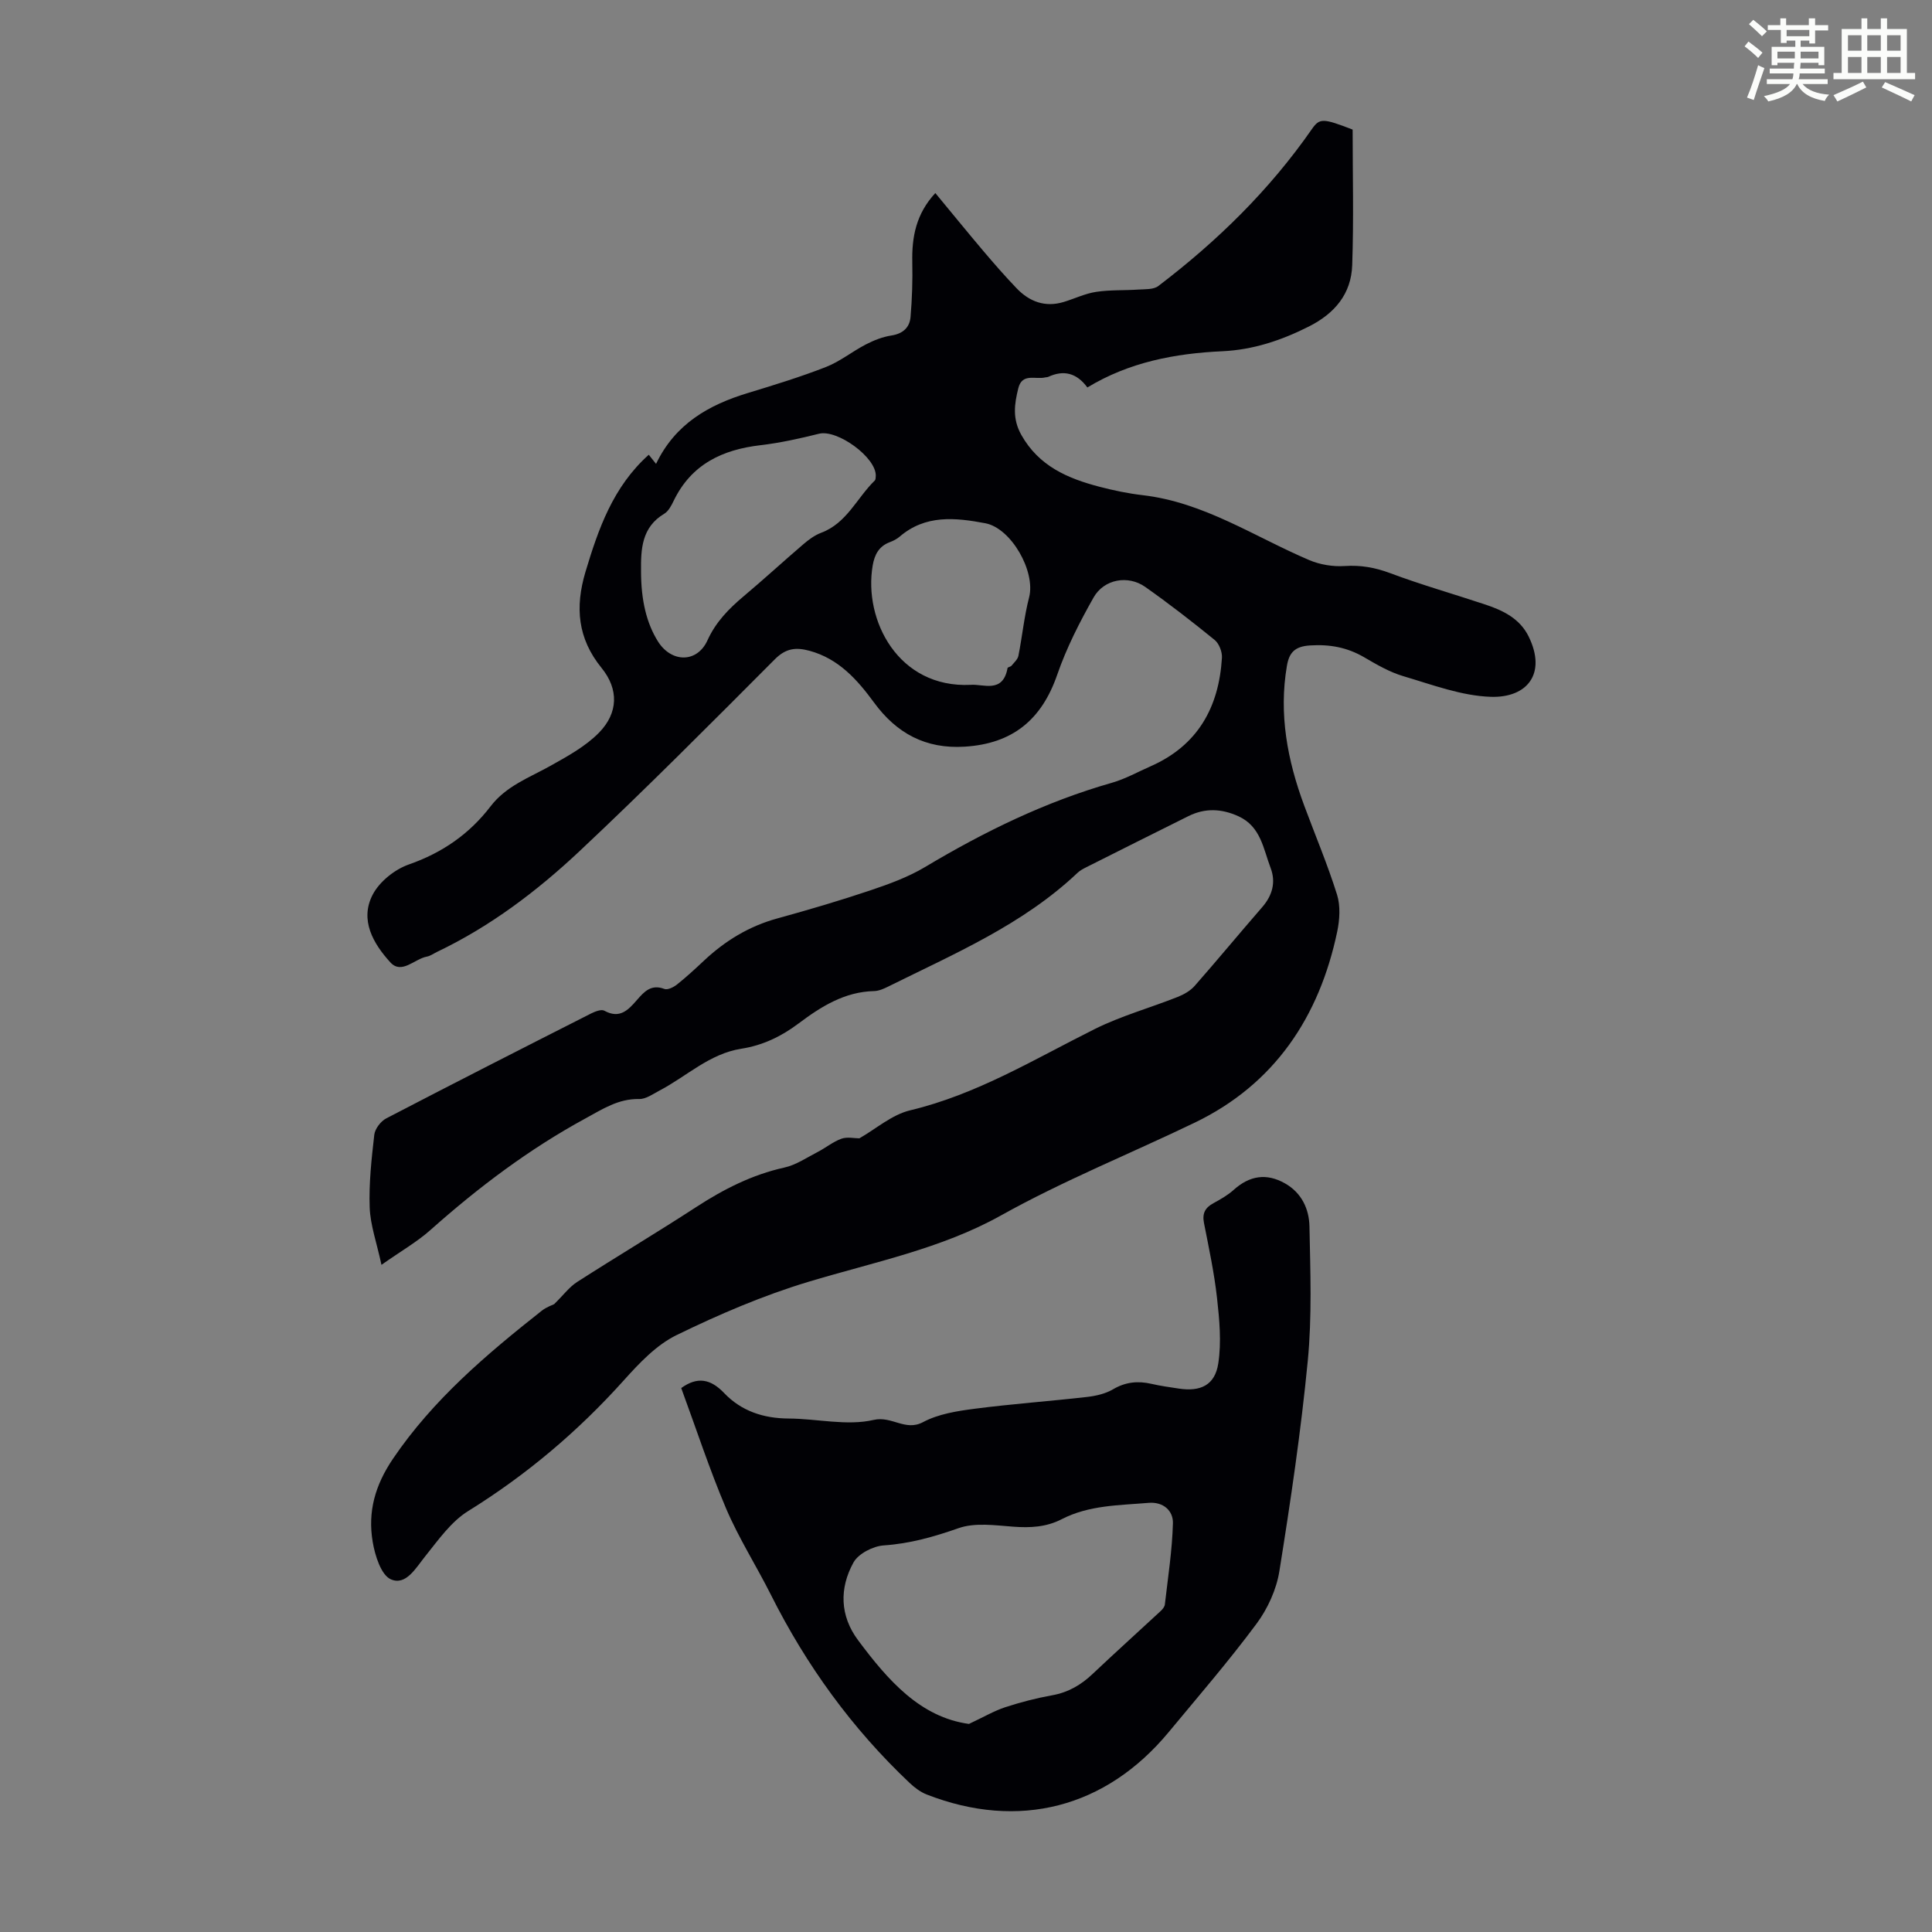 <svg enable-background="new 0 0 400 400" viewBox="0 0 400 400" xmlns="http://www.w3.org/2000/svg"><rect x="0" y="0" width="400" height="400" fill="#808080" stroke="none"/><path d="m361.2 9.6.8-1c.9.7 1.9 1.4 2.9 2.3l-.9 1.1c-1-1-2-1.8-2.8-2.4zm.5 10.6c.9-2.1 1.6-4.3 2.3-6.7.4.2.8.4 1.3.6-.7 2.1-1.5 4.3-2.2 6.6zm.4-15.2.9-.9c1 .8 2 1.6 2.8 2.4l-1 1c-.9-.9-1.8-1.7-2.7-2.5zm12.5-1.2h1.2v1.4h2.7v1.1h-2.7v2.7h-1.2v-.6h-1.8v1.3h4.9v3.8h-1.2v-.5h-3.7c0 .4-.1.9-.1 1.2h5.1v1h-5.2c0 .5-.1.9-.2 1.2h6v1h-5.2c1.1 1.3 2.9 2 5.5 2.2-.4.4-.7.8-.9 1.3-2.9-.5-4.8-1.6-5.7-3.5h-.1c-.8 1.7-2.7 2.9-5.9 3.6-.2-.4-.6-.8-.9-1.1 2.8-.6 4.6-1.4 5.4-2.5h-4.8v-1h5.3c.1-.3.2-.7.2-1.2h-4.9v-1h5c0-.4 0-.8.1-1.2h-3.5v.5h-1.2v-3.8h4.9v-1.3h-1.8v.5h-1.2v-2.7h-2.7v-1h2.6v-1.4h1.2v1.4h4.7v-1.4zm-6.6 8.3h3.6c0-.4 0-.9 0-1.4h-3.6zm1.9-4.6h4.7v-1.3h-4.7zm6.6 3.2h-3.7v1.4h3.7z" fill="#fbfcfa"/><path d="m385.3 3.8h1.3v2.2h2.8v-2.2h1.3v2.2h4.1v9.1h1.7v1.3h-16.9v-1.3h1.7v-9.1h4.1v-2.2zm.4 13.1.7 1.2c-1.8.9-3.8 1.9-6 2.9-.2-.4-.5-.8-.8-1.3 2.3-1 4.3-1.9 6.1-2.8zm-3.1-6.4h2.8v-3.2h-2.8zm0 4.6h2.8v-3.3h-2.8zm4-4.6h2.8v-3.2h-2.8zm0 4.6h2.8v-3.3h-2.8zm3.7 1.9c2.1.9 4.1 1.8 6.1 2.7l-.7 1.3c-2.2-1.1-4.2-2-6.1-2.9zm3.2-9.7h-2.8v3.2h2.8zm-2.8 7.8h2.8v-3.3h-2.8z" fill="#fbfcfa"/><g fill="#010105"><path d="m134.32 94.15c.57.72.96 1.2 1.51 1.89 3.95-8.26 10.87-12.2 18.97-14.66 5.45-1.66 10.91-3.33 16.21-5.4 2.92-1.14 5.46-3.23 8.28-4.68 1.64-.85 3.46-1.56 5.27-1.84 2.39-.37 3.78-1.66 3.96-3.85.32-3.77.44-7.56.36-11.34-.11-5.2.77-9.98 4.77-14.3 3.4 4.11 6.62 8.07 9.92 11.97 2.24 2.64 4.52 5.26 6.92 7.76 2.66 2.77 5.9 3.98 9.74 2.82 2.24-.68 4.41-1.74 6.7-2.09 2.88-.44 5.86-.28 8.78-.48 1.39-.09 3.11.02 4.09-.72 12.19-9.27 23.03-19.87 31.81-32.5 1.61-2.32 2.32-2.26 8.44.1 0 9.16.24 18.62-.09 28.07-.2 5.93-3.6 9.99-8.97 12.7-5.69 2.87-11.53 4.82-17.9 5.12-9.82.45-19.3 2.25-27.96 7.5-2.23-3.02-4.91-3.67-8.09-2.2-.2.09-.44.07-.66.12-1.96.49-4.75-.98-5.55 2.24-.81 3.25-1.26 6.29.61 9.64 3.65 6.5 9.62 9.04 16.24 10.77 2.92.76 5.9 1.38 8.89 1.73 12.69 1.47 23.13 8.6 34.49 13.44 2.23.95 4.91 1.39 7.33 1.23 3.34-.22 6.29.3 9.42 1.47 6.48 2.43 13.16 4.32 19.73 6.51 3.67 1.22 7.12 2.9 8.94 6.59 3.8 7.72-.3 12.75-7.82 12.51-6.08-.2-12.14-2.51-18.1-4.27-2.85-.84-5.54-2.41-8.14-3.93-3.51-2.04-7.1-2.7-11.19-2.44-3.14.2-4.32 1.46-4.79 4.23-1.71 10 .11 19.57 3.58 28.92 2.28 6.15 4.84 12.2 6.8 18.45.73 2.33.55 5.18.04 7.63-3.71 17.71-13.01 31.63-29.5 39.57-13.36 6.44-27.12 11.96-40.15 19.23-12.34 6.89-26.36 9.66-39.85 13.73-9.36 2.82-18.47 6.73-27.27 11.02-4.17 2.03-7.71 5.78-10.89 9.32-9.49 10.58-20.16 19.61-32.26 27.11-3.54 2.19-6.18 5.98-8.87 9.33-2 2.48-4.01 6.16-7.13 4.82-2.04-.88-3.31-4.95-3.78-7.78-1.04-6.19.46-11.68 4.22-17.22 8.33-12.27 19.35-21.58 30.76-30.6 1-.79 2.29-1.22 2.59-1.38 1.94-1.9 3.14-3.55 4.74-4.58 8.18-5.25 16.53-10.23 24.68-15.53 5.68-3.69 11.56-6.69 18.24-8.17 2.42-.53 4.63-2.06 6.89-3.22 1.67-.86 3.18-2.12 4.93-2.75 1.2-.43 2.69-.08 3.71-.08 3.46-1.97 6.74-4.9 10.52-5.8 13.83-3.3 25.75-10.61 38.22-16.83 5.46-2.72 11.45-4.38 17.15-6.64 1.29-.51 2.64-1.27 3.54-2.3 4.73-5.38 9.29-10.9 13.99-16.31 2.11-2.43 2.84-5.18 1.73-8.09-1.51-3.96-2.02-8.59-6.66-10.71-3.49-1.59-6.9-1.74-10.34-.04-7.11 3.53-14.2 7.09-21.3 10.66-.59.3-1.2.64-1.68 1.09-11.34 10.74-25.53 16.76-39.24 23.57-.89.44-1.89.88-2.85.91-6.16.14-11.04 3.23-15.71 6.74-3.55 2.67-7.4 4.51-11.82 5.2-6.57 1.03-11.29 5.7-16.89 8.64-1.37.72-2.84 1.8-4.24 1.77-4.32-.09-7.6 2.1-11.15 4.03-11.67 6.35-22.15 14.26-32.04 23.06-2.79 2.49-6.11 4.38-10.17 7.24-1-4.64-2.31-8.24-2.44-11.88-.18-5 .38-10.05.95-15.04.14-1.23 1.33-2.8 2.46-3.39 14.08-7.33 28.23-14.53 42.39-21.71.84-.42 2.14-.94 2.77-.6 3.18 1.76 4.95-.12 6.76-2.21 1.49-1.71 2.94-3.34 5.68-2.29.67.26 1.92-.36 2.63-.93 1.92-1.53 3.74-3.21 5.53-4.89 4.39-4.13 9.36-7.17 15.23-8.78 6.46-1.78 12.9-3.67 19.26-5.81 3.89-1.31 7.84-2.75 11.34-4.84 12.23-7.31 24.9-13.51 38.65-17.43 2.77-.79 5.35-2.24 8.01-3.41 9.78-4.3 14.17-12.21 14.79-22.49.07-1.21-.59-2.92-1.5-3.67-4.68-3.81-9.46-7.52-14.39-10.99-3.55-2.5-8.53-1.62-10.69 2.2-2.89 5.11-5.61 10.44-7.52 15.97-3.23 9.35-9.26 14.3-19.17 14.91-8.06.5-14.08-2.74-18.77-9.15-3.46-4.72-7.31-9.06-13.34-10.7-2.8-.76-4.89-.55-7.17 1.74-13.35 13.39-26.68 26.81-40.46 39.75-8.81 8.27-18.47 15.59-29.5 20.85-.71.34-1.38.85-2.12.98-2.54.47-5.2 3.75-7.54 1.19-3.52-3.86-6.4-8.76-3.66-14.02 1.41-2.71 4.58-5.24 7.51-6.26 6.92-2.42 12.52-6.31 16.9-12.03 3.22-4.21 7.98-5.92 12.35-8.36 3.56-1.99 7.31-4.04 10.11-6.9 3.98-4.08 4.1-8.99.51-13.4-4.97-6.12-5.49-12.57-3.34-19.83 2.69-8.96 5.71-17.66 13.12-24.3zm-1.6 24.19c.01 5.99 1.15 10.69 3.49 14.44 2.79 4.46 8.11 4.52 10.26-.2 1.74-3.83 4.44-6.56 7.53-9.16 4.19-3.52 8.22-7.23 12.38-10.79 1.08-.92 2.3-1.82 3.62-2.32 5.32-1.98 7.4-7.21 11.1-10.81.2-.19.2-.62.22-.95.15-3.82-7.96-9.7-11.75-8.75-3.98.99-8.02 1.89-12.09 2.37-7.94.92-14.35 3.96-18 11.51-.48.99-1.07 2.15-1.95 2.68-4.7 2.81-4.86 7.33-4.81 11.98zm68.25 23.45c2.56-.23 6.67 1.87 7.63-3.47.04-.2.62-.26.82-.49.53-.65 1.28-1.3 1.43-2.05.8-4.03 1.19-8.15 2.22-12.12 1.37-5.34-3.69-14.31-9.08-15.33-6.22-1.17-12.39-1.81-17.73 2.78-.58.5-1.32.87-2.04 1.14-2.25.85-3.15 2.57-3.54 4.83-1.93 11.29 5.28 25.43 20.29 24.71z"/><path d="m141.04 287.38c3.34-2.41 6.08-1.91 8.89 1.04 3.56 3.73 8.13 5.24 13.34 5.27 5.9.03 12.06 1.57 17.6.29 3.8-.88 6.55 2.43 10.25.45 3.15-1.68 7.02-2.29 10.65-2.76 7.75-1.01 15.56-1.56 23.32-2.45 1.82-.21 3.78-.66 5.33-1.57 2.61-1.54 5.18-1.79 8.02-1.13 1.85.43 3.74.68 5.62.97 4.5.68 7.48-.7 8.17-5.2.68-4.41.24-9.08-.26-13.57-.58-5.21-1.69-10.37-2.7-15.52-.39-1.99.24-3.16 1.95-4.09 1.47-.8 2.97-1.65 4.2-2.76 3.28-2.94 6.77-3.53 10.63-1.34 3.46 1.96 4.99 5.32 5.06 8.93.18 9.27.54 18.61-.35 27.81-1.41 14.57-3.56 29.09-5.88 43.55-.61 3.8-2.42 7.77-4.73 10.88-5.73 7.72-12.04 15.02-18.18 22.43-13.01 15.7-31.04 20.36-50.11 12.92-1.3-.51-2.51-1.43-3.54-2.4-11.92-11.26-21.38-24.33-28.73-38.98-3.01-5.99-6.65-11.7-9.27-17.85-3.43-8.08-6.17-16.47-9.28-24.92zm59.57 69.54c3.1-1.45 5.21-2.7 7.49-3.45 3.18-1.04 6.45-1.89 9.74-2.48 3.35-.6 6-2.16 8.42-4.46 4.62-4.37 9.35-8.63 14.02-12.96.39-.36.83-.88.89-1.37.64-5.6 1.52-11.21 1.67-16.83.07-2.62-2.02-4.47-5.03-4.22-6.11.52-12.33.46-17.99 3.38-3.19 1.65-6.53 1.82-10.08 1.55-3.75-.28-7.87-.88-11.25.3-5.11 1.79-10.08 3.21-15.52 3.58-2.22.15-5.26 1.71-6.27 3.54-2.93 5.32-2.84 11.01.97 16.11 6.18 8.29 12.87 15.93 22.94 17.31z"/></g></svg>